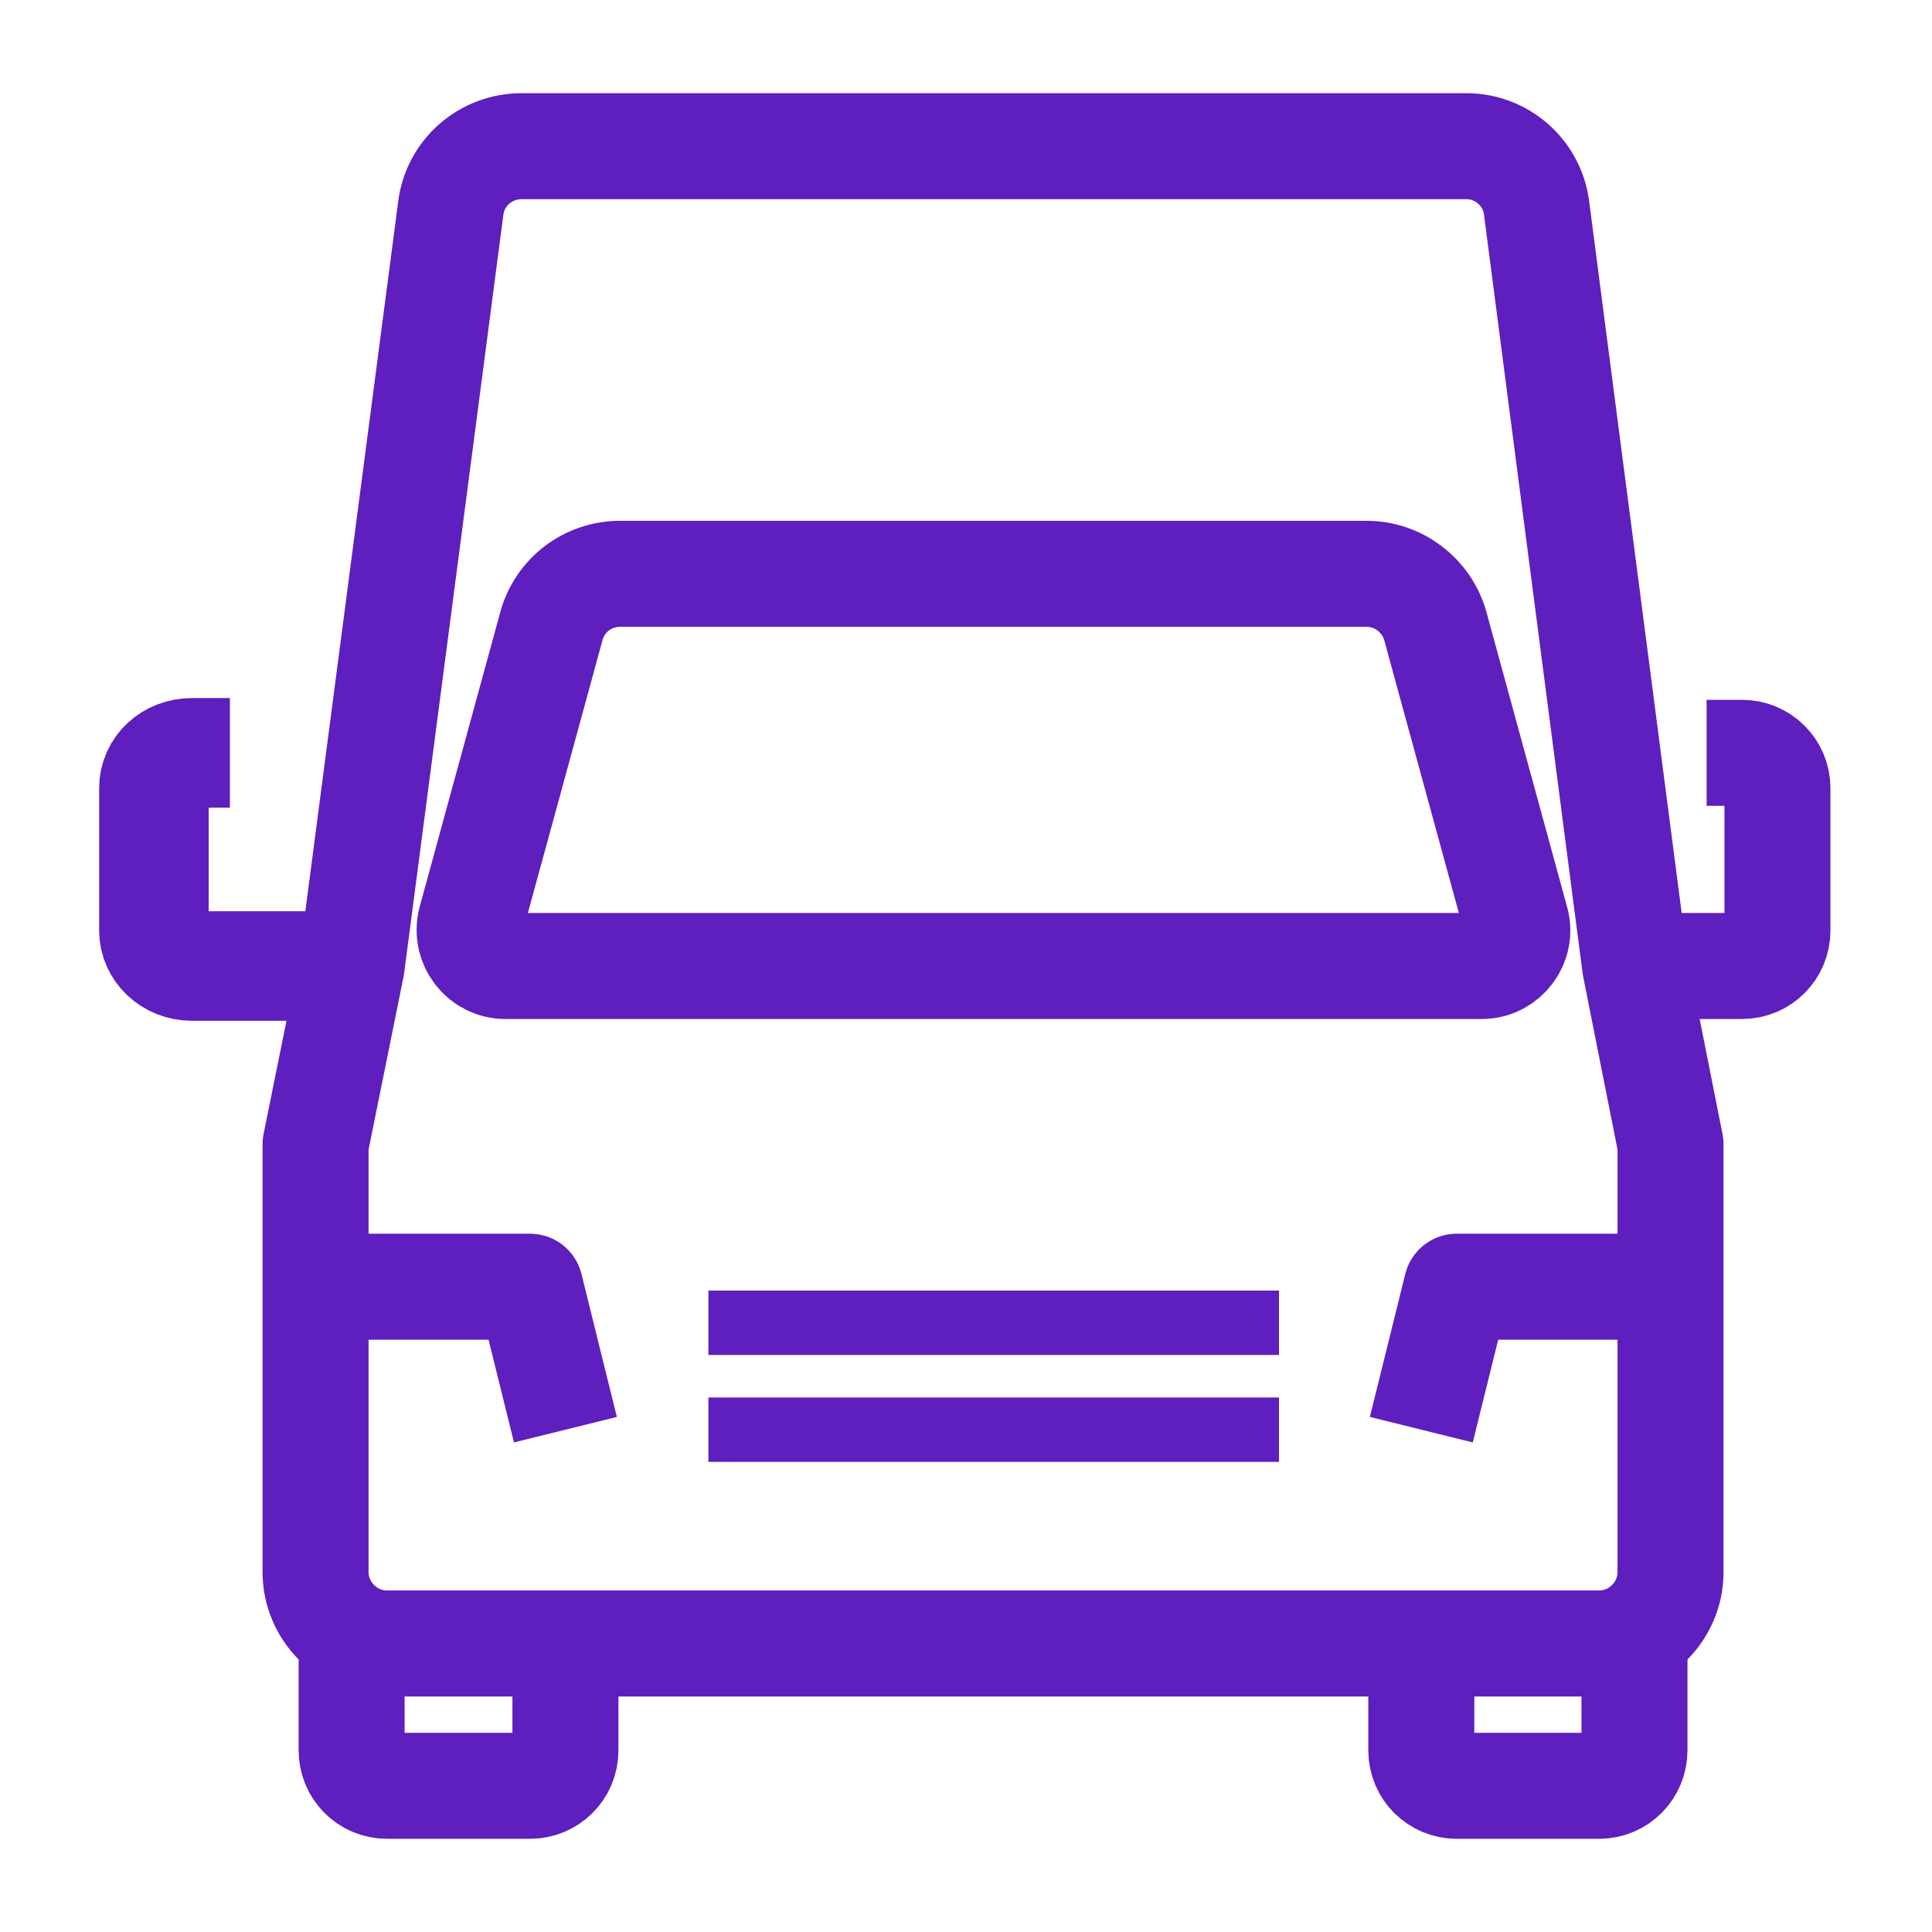 <?xml version="1.0" encoding="utf-8"?>
<svg xmlns="http://www.w3.org/2000/svg" width="30" height="30" viewBox="0 0 30 30" fill="none">
<g clip-path="url(#clip0_1_66)">
<path d="M22.07 25.52V27.18C22.07 27.49 22.32 27.73 22.62 27.73H24.83C25.14 27.73 25.38 27.48 25.38 27.18V25.52" stroke="#5F1EBE" stroke-width="1.646" stroke-miterlimit="10" stroke-linejoin="round"/>
<path d="M8.78 25.52V27.18C8.78 27.49 8.53 27.73 8.23 27.73H6.01C5.7 27.73 5.46 27.48 5.46 27.18V25.52" stroke="#5F1EBE" stroke-width="1.646" stroke-miterlimit="10" stroke-linejoin="round"/>
<path d="M11 20.54H19.86" stroke="#5F1EBE" stroke-miterlimit="10" stroke-linejoin="round"/>
<path d="M11 22.2H19.86" stroke="#5F1EBE" stroke-miterlimit="10" stroke-linejoin="round"/>
<path d="M25.39 15H27.05C27.36 15 27.6 14.75 27.6 14.45V12.24C27.6 11.93 27.35 11.69 27.05 11.69H26.5" stroke="#5F1EBE" stroke-width="1.646" stroke-miterlimit="10" stroke-linejoin="round"/>
<path d="M23.86 3.23L25.39 15L25.94 17.77V24.41C25.94 25.02 25.44 25.52 24.83 25.52H6.01C5.4 25.52 4.9 25.02 4.9 24.41V17.77L5.46 15L7 3.23C7.07 2.68 7.54 2.27 8.1 2.27H22.77C23.32 2.27 23.79 2.68 23.86 3.23Z" stroke="#5F1EBE" stroke-width="1.646" stroke-miterlimit="10" stroke-linejoin="round"/>
<path d="M23.54 14.3L22.29 9.73C22.16 9.25 21.72 8.91 21.22 8.91H9.63C9.13 8.91 8.69 9.24 8.56 9.73L7.31 14.3C7.22 14.65 7.48 15 7.85 15H23.01C23.37 15 23.64 14.65 23.54 14.3Z" stroke="#5F1EBE" stroke-width="1.646" stroke-miterlimit="10" stroke-linejoin="round"/>
<path d="M22.07 22.2L22.62 19.98H25.95" stroke="#5F1EBE" stroke-width="1.646" stroke-miterlimit="10" stroke-linejoin="round"/>
<path d="M8.78 22.2L8.23 19.98H4.91" stroke="#5F1EBE" stroke-width="1.646" stroke-miterlimit="10" stroke-linejoin="round"/>
<path d="M4.76 15H2.98C2.65 15 2.39 14.75 2.39 14.45V12.24C2.39 11.93 2.65 11.69 2.98 11.69H3.57" stroke="#5F1EBE" stroke-width="1.701" stroke-miterlimit="10" stroke-linejoin="round"/>
</g>
<defs>
<clipPath id="clip0_1_66">
<rect width="30" height="30" fill="white"/>
</clipPath>
</defs>
</svg>